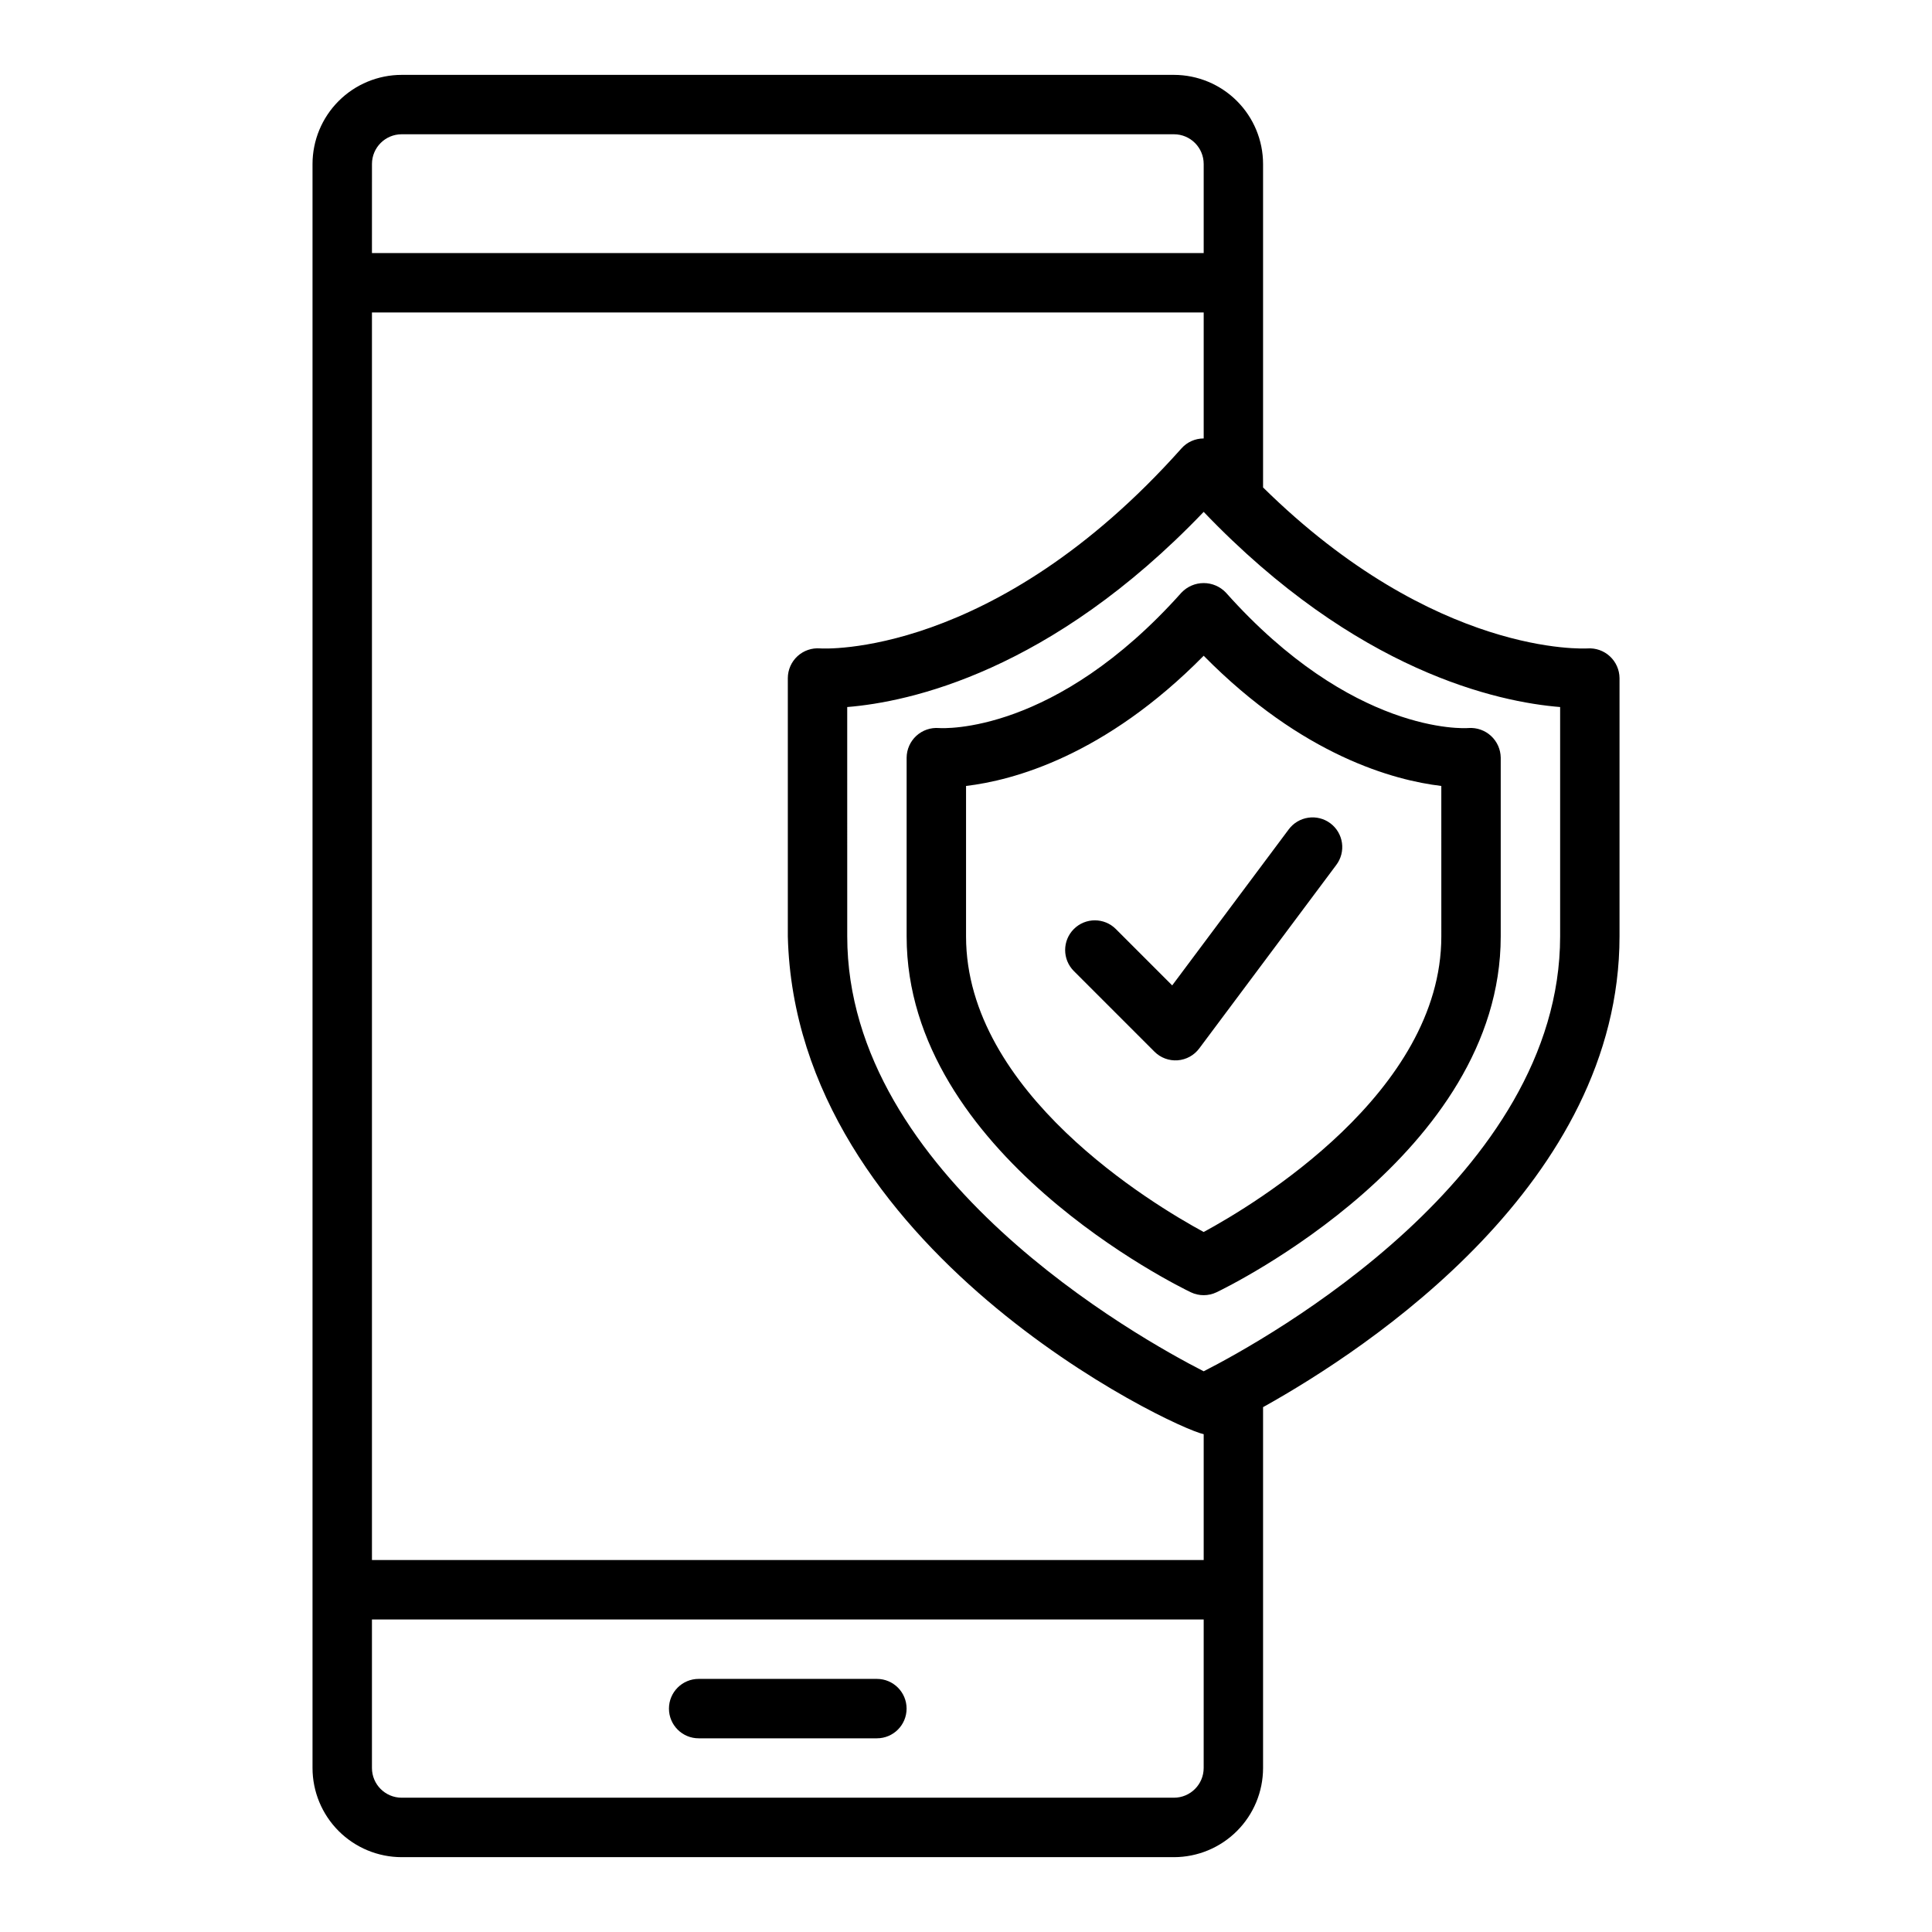 <?xml version="1.0" encoding="UTF-8"?>
<!-- Uploaded to: ICON Repo, www.iconrepo.com, Generator: ICON Repo Mixer Tools -->
<svg fill="#000000" width="800px" height="800px" version="1.1" viewBox="144 144 512 512" xmlns="http://www.w3.org/2000/svg">
 <path d="m321.28 596.8c0-4.348 3.523-7.875 7.871-7.875h47.234c4.348 0 7.871 3.527 7.871 7.875 0 4.348-3.523 7.871-7.871 7.871h-47.234c-4.348 0-7.871-3.523-7.871-7.871zm251.91-273.12v68.449c0 65.188-66.184 109.02-94.465 124.78v95.641c-0.008 6.262-2.496 12.266-6.926 16.691-4.426 4.426-10.43 6.918-16.691 6.926h-204.67c-6.262-0.008-12.266-2.5-16.691-6.926s-6.918-10.43-6.926-16.691v-425.09c0.008-6.262 2.5-12.262 6.926-16.691 4.426-4.426 10.43-6.918 16.691-6.926h204.67c6.262 0.008 12.266 2.5 16.691 6.926 4.43 4.43 6.918 10.43 6.926 16.691v85.719c45.723 45.031 85.48 42.676 85.953 42.66 2.188-0.152 4.34 0.602 5.949 2.086s2.539 3.57 2.562 5.758zm-330.62-112.61h220.42v-23.617c-0.008-4.344-3.527-7.867-7.875-7.871h-204.67c-4.344 0.004-7.867 3.527-7.871 7.871zm220.42 362.11h-220.42v39.359c0.004 4.344 3.527 7.867 7.871 7.871h204.67c4.348-0.004 7.867-3.527 7.875-7.871zm0-49.109c-8.141-1.641-108.2-48.98-110.21-131.95v-68.449c0.016-2.199 0.949-4.297 2.57-5.785 1.625-1.484 3.793-2.231 5.988-2.055 0.414 0.055 46.031 2.773 95.762-53v-0.004c1.492-1.676 3.629-2.633 5.875-2.633h0.016v-33.387h-220.42v330.62h220.42zm94.461-192.7c-16.352-1.32-53.883-9.289-94.465-51.719-40.582 42.426-78.109 50.398-94.465 51.719l0.004 60.746c0 63.504 77.398 106.57 94.465 115.29 17.066-8.715 94.461-51.789 94.461-115.29zm-88.59-30.34c33.512 37.598 63.098 36.027 64.359 35.898 2.18-0.137 4.324 0.621 5.926 2.106 1.605 1.484 2.531 3.559 2.562 5.742v47.391c0 57.609-72.246 92.828-75.324 94.301-2.148 1.023-4.644 1.023-6.793 0-3.078-1.473-75.324-36.691-75.324-94.301v-47.391c0.02-2.199 0.953-4.293 2.574-5.781 1.621-1.484 3.789-2.231 5.984-2.059 1.207 0.082 30.781 1.676 64.289-35.906v0.004c1.531-1.605 3.652-2.516 5.875-2.516 2.219 0 4.34 0.906 5.871 2.512zm-5.871 16.75c-26.199 26.566-50.555 33.035-62.977 34.504v39.883c0 41.336 49.414 70.973 62.977 78.324 13.562-7.352 62.977-36.988 62.977-78.324l-0.004-39.883c-12.422-1.473-36.77-7.938-62.973-34.504zm-23.277 72.426-0.004-0.004c-3.07-3.074-8.055-3.074-11.129 0-3.074 3.074-3.074 8.059 0 11.133l21.363 21.367c1.613 1.617 3.852 2.453 6.129 2.289 2.281-0.164 4.375-1.312 5.738-3.144l36.324-48.637c1.258-1.672 1.797-3.773 1.5-5.844s-1.406-3.934-3.078-5.188c-1.676-1.25-3.781-1.785-5.848-1.48-2.07 0.301-3.934 1.414-5.18 3.09l-30.883 41.352z"/>
</svg>